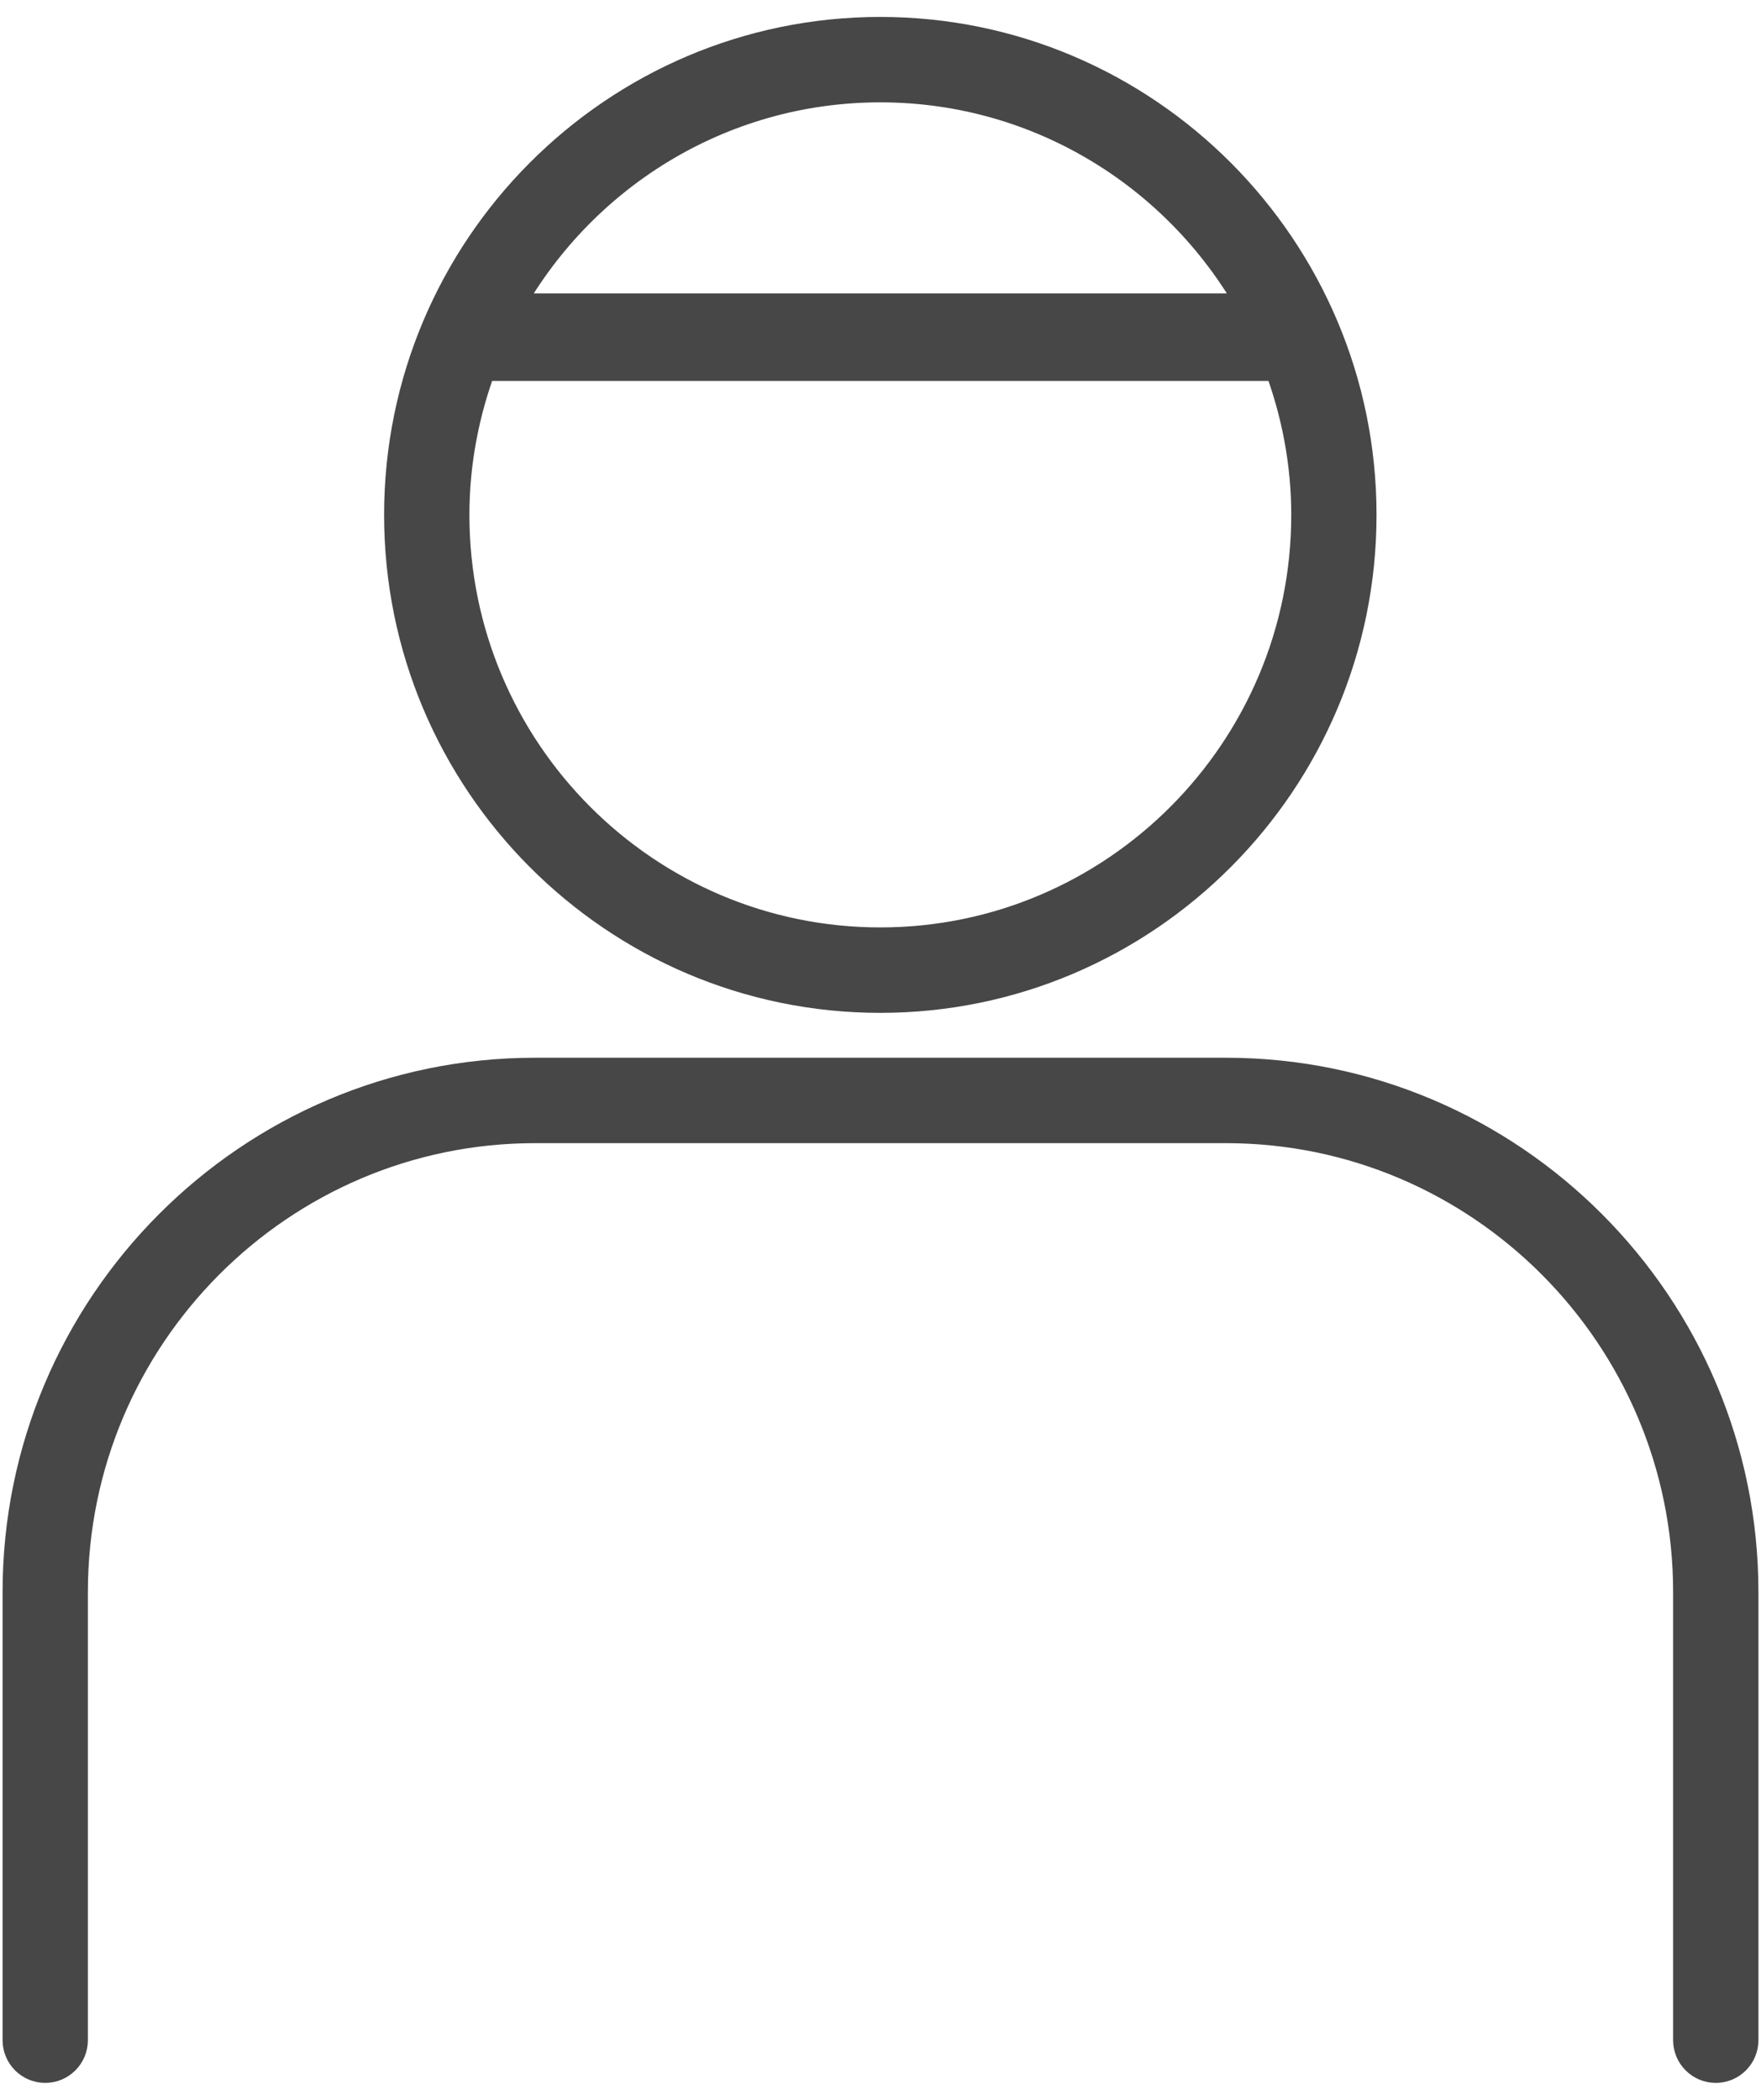 <svg width="52" height="62" viewBox="0 0 52 62" fill="none" xmlns="http://www.w3.org/2000/svg">
<g style="mix-blend-mode:multiply" opacity="0.9">
<path d="M25.994 1C18.19 1 11.842 7.371 11.842 15.203C11.842 23.035 18.19 29.406 25.994 29.406C33.797 29.406 40.147 23.035 40.147 15.203C40.147 7.371 33.797 1 25.994 1ZM25.994 2.522C30.783 2.522 34.958 5.21 37.1 9.162H14.889C17.03 5.21 21.205 2.522 25.994 2.522ZM25.994 27.883C19.027 27.883 13.361 22.195 13.361 15.203C13.361 13.633 13.659 12.136 14.181 10.747H37.808C38.33 12.136 38.629 13.633 38.629 15.203C38.629 22.195 32.961 27.883 25.994 27.883Z" fill="#333333" stroke="#333333"/>
<path d="M50.665 61C50.246 61 49.905 60.659 49.905 60.239V47.008C49.905 39.423 43.758 33.253 36.201 33.253H15.799C8.242 33.253 2.095 39.423 2.095 47.008V60.239C2.095 60.659 1.754 61 1.335 61C0.917 61 0.576 60.659 0.576 60.239V47.008C0.576 38.584 7.406 31.731 15.799 31.731H36.201C44.594 31.731 51.424 38.584 51.424 47.008V60.239C51.424 60.659 51.083 61 50.665 61Z" fill="#333333" stroke="#333333"/>
</g>
</svg>
